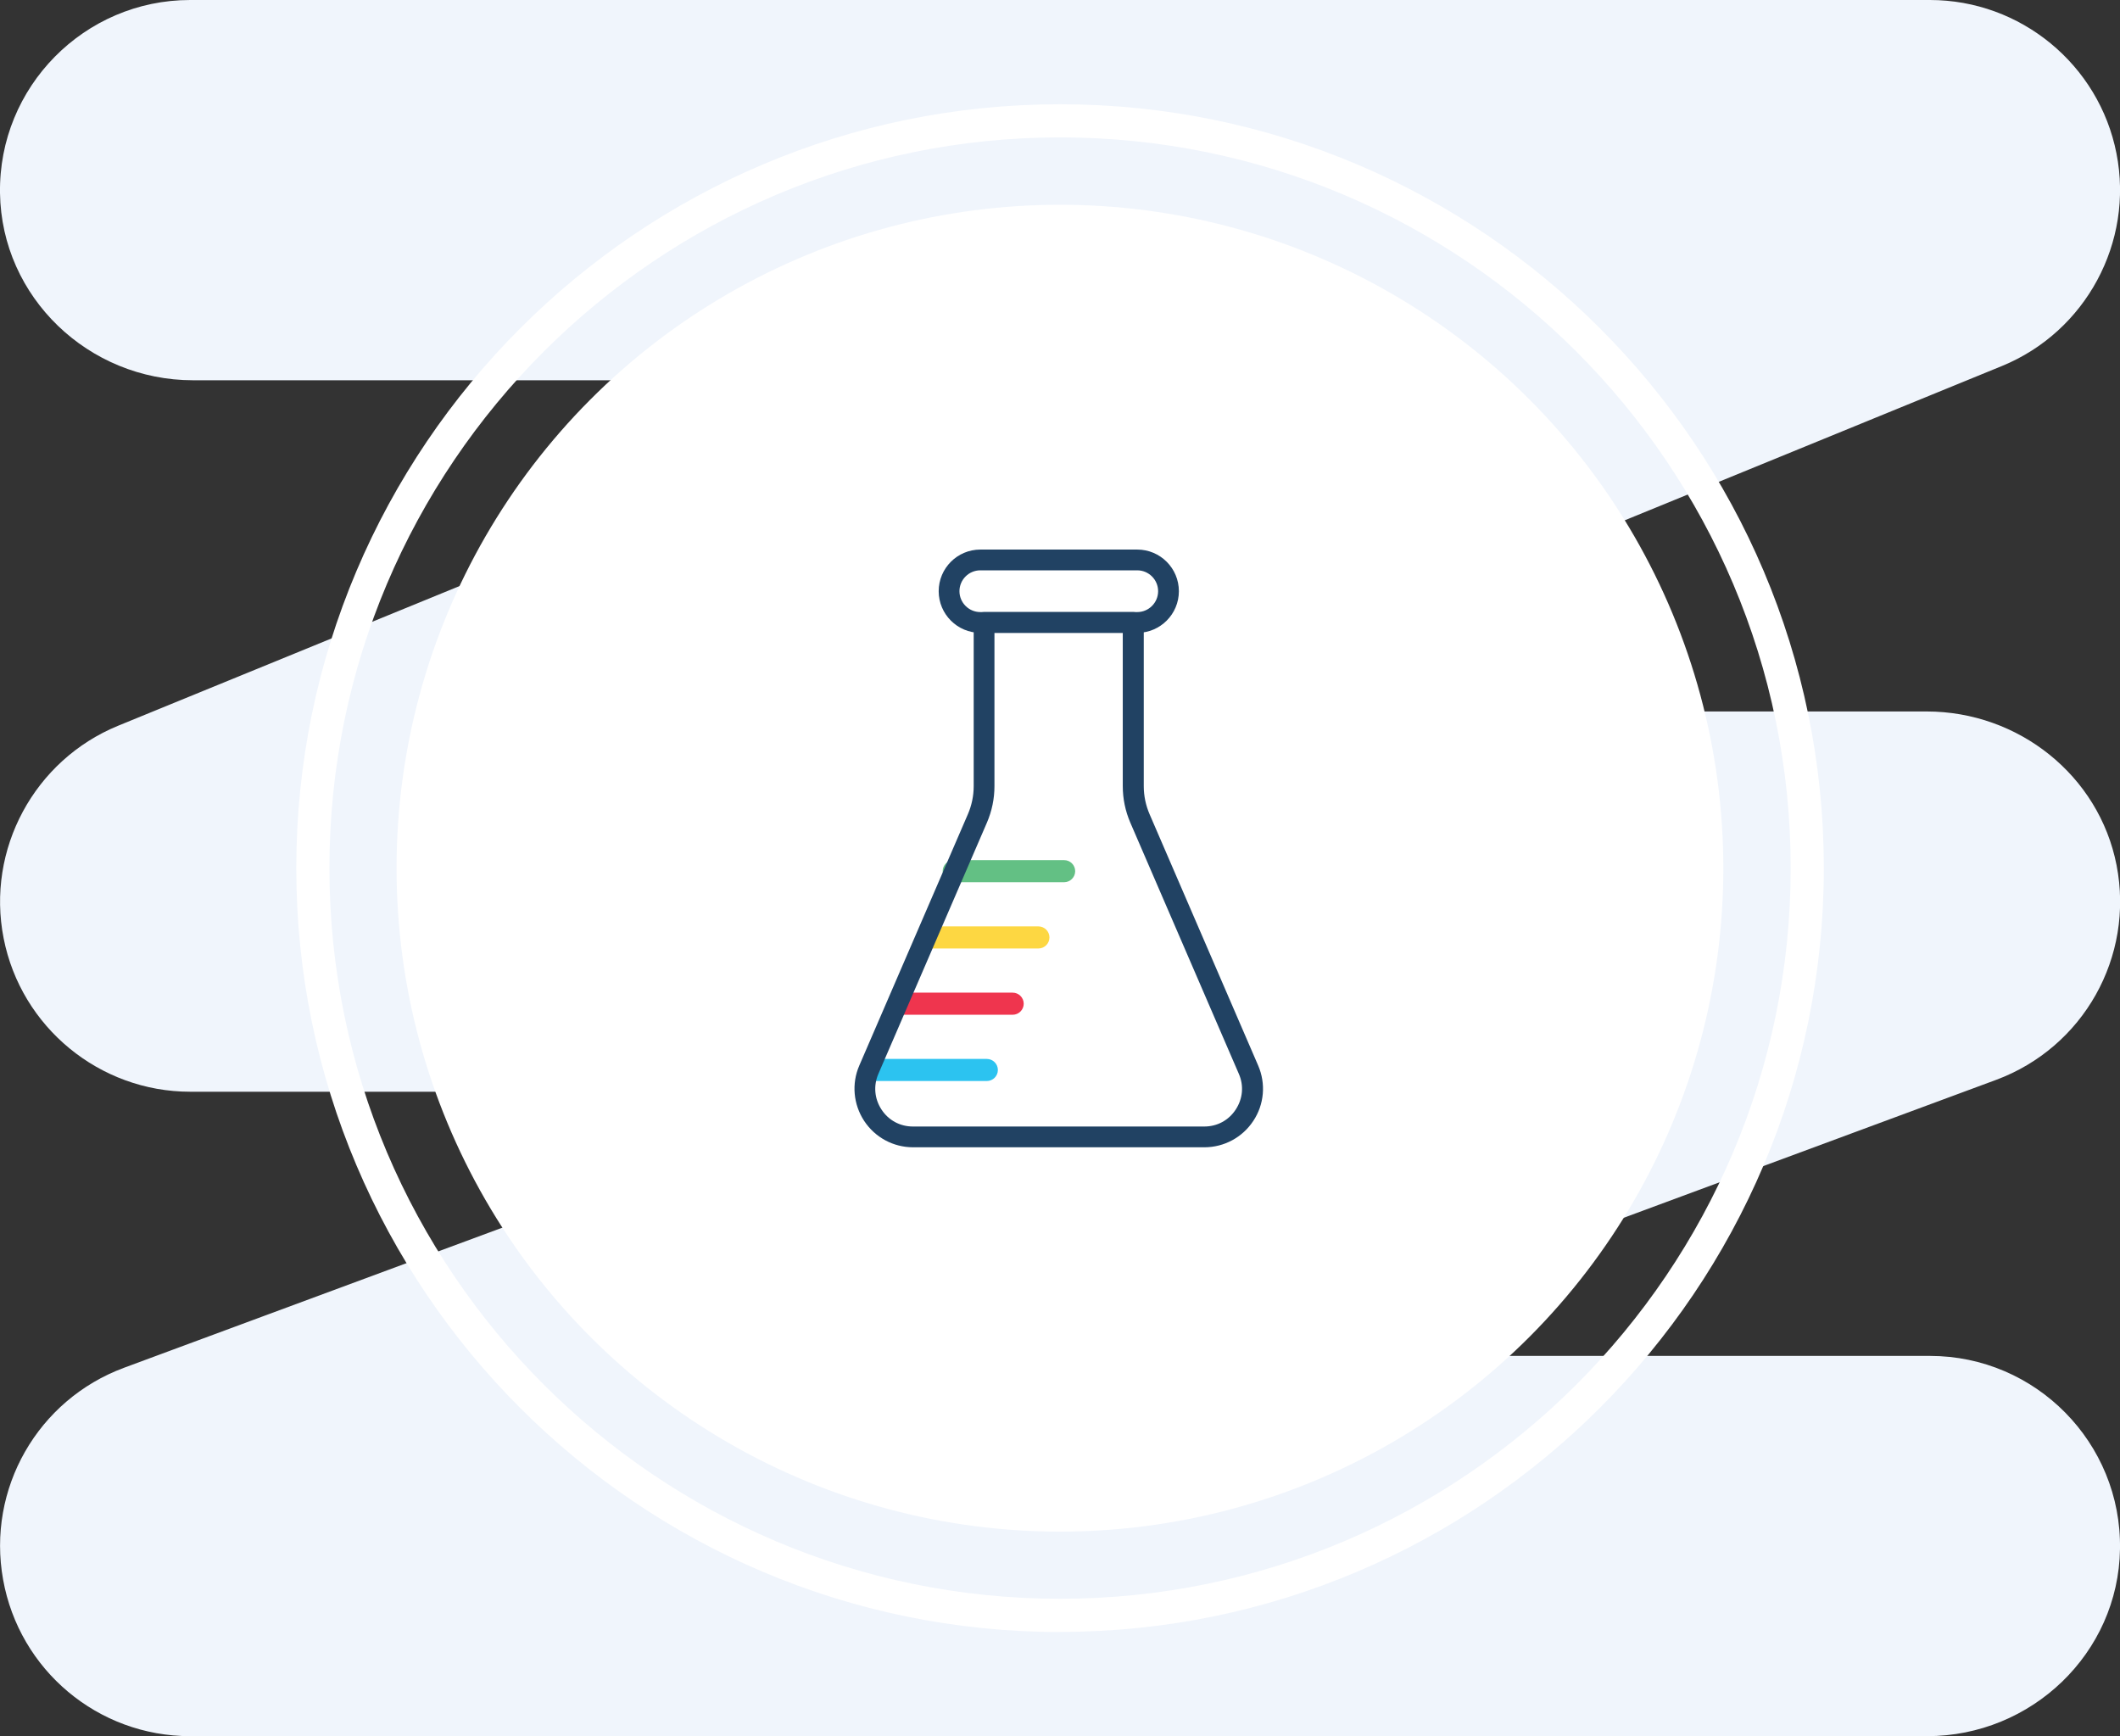 <?xml version="1.0" encoding="UTF-8"?>
<svg id="Layer_2" data-name="Layer 2" xmlns="http://www.w3.org/2000/svg" viewBox="0 0 191.97 157.21">
  <rect x="0" y="0" width="191.97" height="157.21" fill="#333333" stroke="none"/>
  <defs>
    <style>
      .cls-1 {
        fill: #2cc3f0;
      }

      .cls-1, .cls-2, .cls-3, .cls-4, .cls-5, .cls-6, .cls-7 {
        stroke-width: 0px;
      }

      .cls-2 {
        fill: #214263;
      }

      .cls-3 {
        fill: #63c084;
      }

      .cls-4 {
        fill: #ef354e;
      }

      .cls-5 {
        fill: #fff;
      }

      .cls-6 {
        fill: #f0f5fc;
      }

      .cls-7 {
        fill: #fdd742;
      }
    </style>
  </defs>
  <g id="Layer_1-2" data-name="Layer 1">
    <g>
      <path class="cls-6" d="m17.22,0C7.64,0-.14,7.87,0,17.48c.14,9.45,8.03,16.95,17.47,16.95h59.67c.87,0,1.69.53,1.95,1.35.32.99-.18,2.03-1.12,2.41L10.7,65.71c-7.59,3.11-11.96,11.2-10.37,19.25,1.58,8.05,8.69,13.89,16.89,13.89h50.5c.88,0,1.71.54,1.96,1.39.3,1-.23,2.05-1.19,2.4l-57.25,21.2c-7.83,2.9-12.44,10.97-10.96,19.18,1.47,8.21,8.6,14.18,16.94,14.18h157.28c9.45,0,17.33-7.5,17.47-16.95.15-9.61-7.63-17.48-17.21-17.48h-50.5c-.88,0-1.71-.54-1.96-1.39-.3-1,.23-2.05,1.19-2.4l57.25-21.2c7.91-2.93,12.54-11.14,10.92-19.44-1.59-8.14-8.89-13.92-17.19-13.92h-59.64c-.87,0-1.69-.53-1.95-1.35-.32-.99.18-2.03,1.12-2.41l67.28-27.52c7.59-3.11,11.96-11.2,10.37-19.25C190.07,5.84,182.96,0,174.76,0H17.22Z"/>
      <circle class="cls-5" cx="95.98" cy="78.61" r="60.07"/>
      <path class="cls-5" d="m95.99,147.77c-38.14,0-69.16-31.03-69.16-69.16S57.85,9.44,95.99,9.44s69.16,31.03,69.16,69.16-31.03,69.16-69.16,69.16Zm0-135.33c-36.48,0-66.16,29.68-66.16,66.16s29.68,66.16,66.16,66.16,66.16-29.68,66.16-66.16S132.47,12.44,95.99,12.44Z"/>
    </g>
    <g>
      <path class="cls-3" d="m96.36,79.88h-10c-.55,0-1-.45-1-1s.45-1,1-1h10c.55,0,1,.45,1,1s-.45,1-1,1Z"/>
      <path class="cls-7" d="m94.03,85.88h-9.67c-.55,0-1-.45-1-1s.45-1,1-1h9.67c.55,0,1,.45,1,1s-.45,1-1,1Z"/>
      <path class="cls-4" d="m91.7,91.88h-10c-.55,0-1-.45-1-1s.45-1,1-1h10c.55,0,1,.45,1,1s-.45,1-1,1Z"/>
      <path class="cls-1" d="m89.36,97.88h-10c-.55,0-1-.45-1-1s.45-1,1-1h10c.55,0,1,.45,1,1s-.45,1-1,1Z"/>
      <g>
        <path class="cls-2" d="m109.06,103.88h-26.38c-1.79,0-3.44-.89-4.43-2.39-.98-1.5-1.15-3.37-.44-5.01l9.83-22.75c.35-.81.53-1.67.53-2.55v-14.82c0-.52.42-.94.94-.94h13.52c.52,0,.94.42.94.94v14.82c0,.88.18,1.74.53,2.55l9.83,22.75h0c.71,1.64.55,3.52-.44,5.01-.98,1.49-2.64,2.39-4.43,2.39Zm-19.01-46.58v13.88c0,1.14-.23,2.25-.68,3.3l-9.83,22.75c-.46,1.07-.36,2.25.28,3.23.64.98,1.68,1.54,2.85,1.54h26.38c1.17,0,2.21-.56,2.85-1.54.64-.98.75-2.16.28-3.23l-9.83-22.75c-.45-1.05-.68-2.16-.68-3.3v-13.88h-11.63Z"/>
        <path class="cls-2" d="m102.98,57.3h-14.21c-2.08,0-3.77-1.69-3.77-3.77s1.69-3.77,3.77-3.77h14.21c2.08,0,3.77,1.69,3.77,3.77s-1.69,3.77-3.77,3.77Zm-14.21-5.66c-1.04,0-1.89.85-1.89,1.89s.85,1.89,1.89,1.89h14.21c1.04,0,1.89-.85,1.89-1.89s-.85-1.89-1.89-1.89h-14.21Z"/>
      </g>
    </g>
  </g>
</svg>